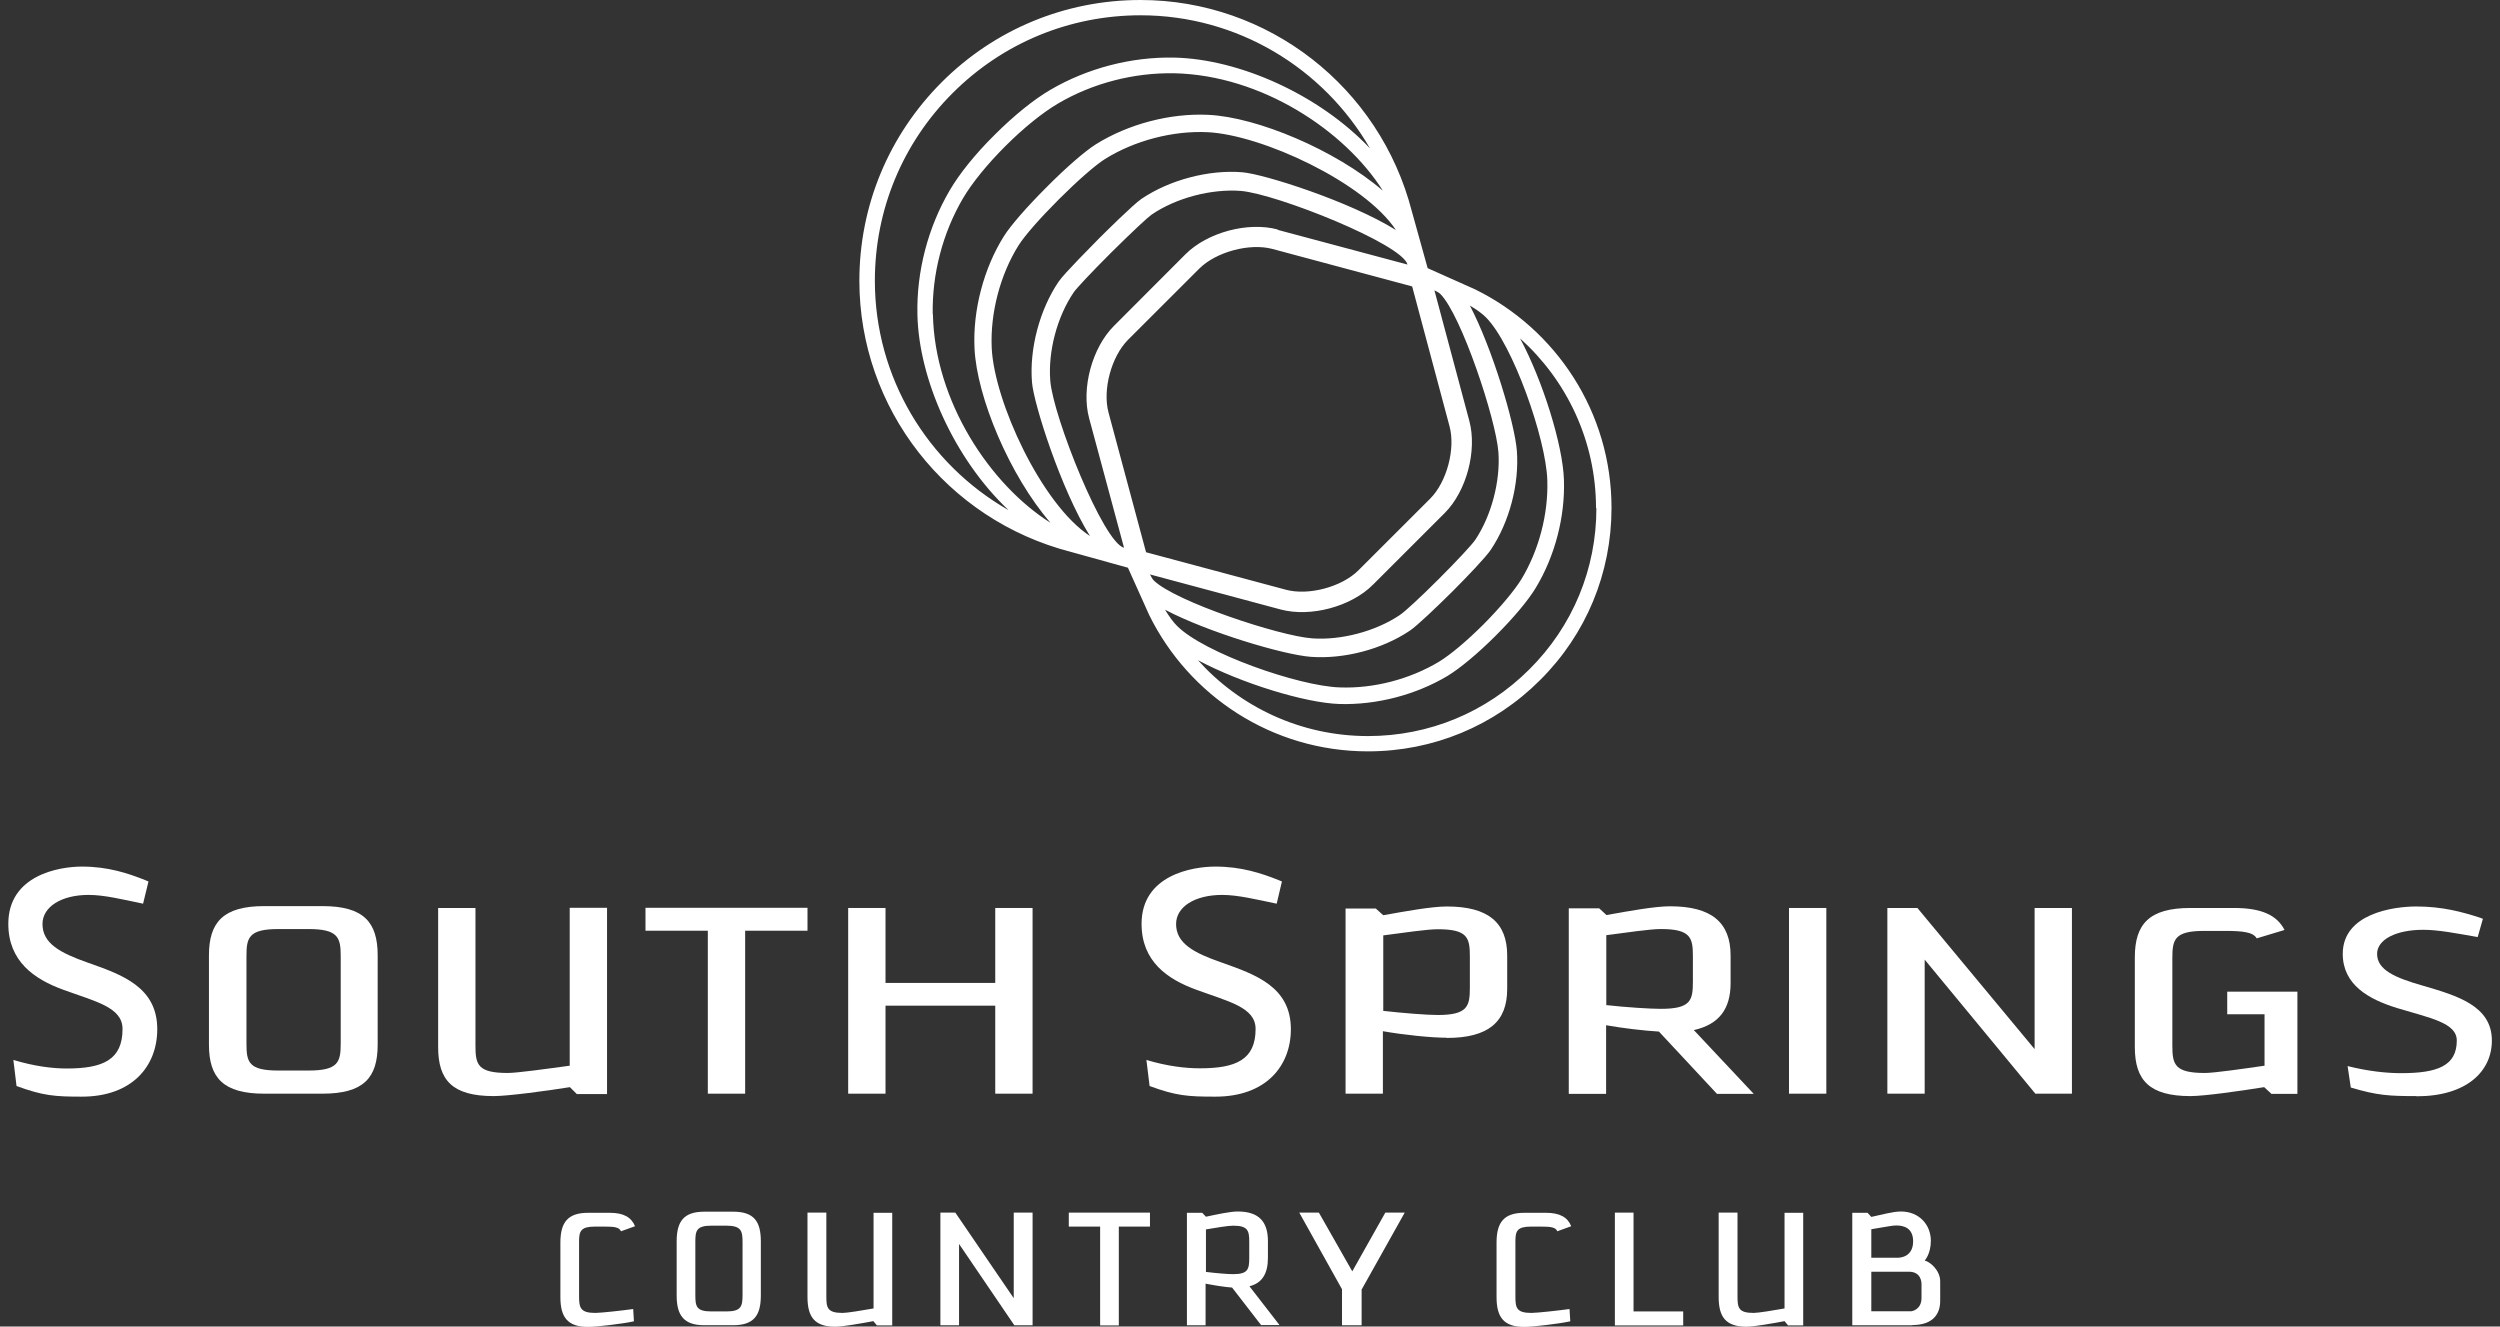<svg width="147" height="78" viewBox="0 0 147 78" fill="none" xmlns="http://www.w3.org/2000/svg">
<rect x="0" y="0" width="147" height="78" fill="#333333" stroke="none"/>
<g clip-path="url(#clip0_1333_4312)">
<path d="M36.507 72.387C36.408 72.157 36.101 72.124 35.585 72.124H34.981C34.158 72.124 34.049 72.387 34.049 72.99V76.224C34.049 76.893 34.125 77.2 35.003 77.2C35.322 77.2 36.617 77.058 37.231 76.97L37.275 77.693C36.65 77.836 35.058 78.022 34.586 78.022C33.379 78.022 32.951 77.463 32.951 76.268V73.067C32.951 71.883 33.379 71.313 34.575 71.313H35.859C36.671 71.313 37.121 71.576 37.341 72.102L36.518 72.398L36.507 72.387Z" fill="white"/>
<path d="M43.113 77.923H41.412C40.216 77.923 39.788 77.353 39.788 76.18V72.99C39.788 71.806 40.216 71.247 41.412 71.247H43.113C44.331 71.247 44.737 71.817 44.737 72.99V76.18C44.737 77.353 44.32 77.923 43.113 77.923ZM43.662 73.034C43.662 72.376 43.585 72.069 42.707 72.069H41.829C40.94 72.069 40.886 72.376 40.886 73.034V76.136C40.886 76.816 40.94 77.112 41.829 77.112H42.707C43.585 77.112 43.662 76.816 43.662 76.136V73.034Z" fill="white"/>
<path d="M52.452 77.935H51.563L51.354 77.683C50.663 77.814 49.533 78.011 49.116 78.011C47.908 78.011 47.48 77.452 47.48 76.257V71.302H48.589V76.225C48.589 76.893 48.644 77.2 49.544 77.2C49.818 77.2 50.674 77.058 51.365 76.937V71.313H52.463V77.946L52.452 77.935Z" fill="white"/>
<path d="M59.641 77.924L56.392 73.144V77.924H55.295V71.302H56.173L59.608 76.334V71.302H60.716V77.924H59.641Z" fill="white"/>
<path d="M65.786 72.124V77.935H64.688V72.124H62.845V71.302H67.618V72.124H65.786Z" fill="white"/>
<path d="M74.159 77.924L72.447 75.709C71.997 75.676 71.393 75.578 70.888 75.479V77.924H69.791V71.313H70.691L70.91 71.543C71.58 71.401 72.337 71.236 72.776 71.236C73.994 71.236 74.554 71.806 74.554 72.979V73.966C74.554 74.887 74.214 75.446 73.467 75.632L75.234 77.913H74.159V77.924ZM73.456 73.034C73.456 72.376 73.391 72.07 72.513 72.07C72.205 72.07 71.503 72.19 70.91 72.289V74.788C71.503 74.865 72.205 74.92 72.513 74.92C73.391 74.92 73.456 74.624 73.456 73.955V73.056V73.034Z" fill="white"/>
<path d="M80.063 75.808V77.924H78.91V75.808L76.397 71.302H77.55L79.514 74.755L81.457 71.302H82.598L80.074 75.808H80.063Z" fill="white"/>
<path d="M91.564 72.387C91.465 72.157 91.158 72.124 90.631 72.124H90.027C89.204 72.124 89.106 72.387 89.106 72.99V76.224C89.106 76.893 89.16 77.2 90.049 77.2C90.368 77.2 91.662 77.058 92.288 76.97L92.332 77.693C91.695 77.836 90.115 78.022 89.632 78.022C88.425 78.022 87.997 77.463 87.997 76.268V73.067C87.997 71.883 88.425 71.313 89.621 71.313H90.905C91.717 71.313 92.178 71.576 92.387 72.102L91.575 72.398L91.564 72.387Z" fill="white"/>
<path d="M94.955 77.924V71.302H96.052V77.112H98.972V77.935H94.955V77.924Z" fill="white"/>
<path d="M106.028 77.935H105.139L104.931 77.683C104.25 77.814 103.109 78.011 102.703 78.011C101.485 78.011 101.057 77.452 101.057 76.257V71.302H102.165V76.225C102.165 76.893 102.22 77.2 103.109 77.2C103.383 77.2 104.25 77.058 104.931 76.937V71.313H106.028V77.946V77.935Z" fill="white"/>
<path d="M112.448 77.924H108.914V71.313H109.814L110.033 71.554C110.648 71.423 111.306 71.236 111.778 71.236C112.843 71.236 113.534 72.015 113.534 72.957C113.534 73.736 113.172 74.12 113.172 74.12C113.523 74.207 114.083 74.722 114.083 75.336V76.498C114.083 77.255 113.666 77.913 112.448 77.913V77.924ZM111.504 72.058C111.284 72.058 111.098 72.102 110.033 72.278V73.955H111.592C111.712 73.955 112.492 73.922 112.492 72.99C112.492 72.19 111.921 72.058 111.504 72.058ZM112.985 75.523C112.985 75.369 112.953 74.777 112.239 74.777H110.033V77.101H112.393C112.393 77.101 112.985 77.025 112.985 76.323V75.534V75.523Z" fill="white"/>
<path d="M4.824 64.483C3.255 64.483 2.552 64.439 0.972 63.858L0.786 62.324C2.015 62.696 3.079 62.828 3.924 62.828C6.064 62.828 7.205 62.312 7.205 60.504C7.205 59.221 5.614 58.892 3.705 58.191C2.026 57.577 0.489 56.535 0.489 54.321C0.489 51.448 3.496 50.955 4.813 50.955C6.36 50.955 7.524 51.35 8.522 51.744L8.731 51.832L8.413 53.137C7.151 52.874 6.119 52.621 5.208 52.621C3.606 52.621 2.498 53.323 2.498 54.332C2.498 55.472 3.529 56.031 5.186 56.612C7.173 57.313 9.247 58.037 9.247 60.515C9.247 62.707 7.754 64.483 4.813 64.483H4.824Z" fill="white"/>
<path d="M18.958 64.308H15.534C13.131 64.308 12.286 63.376 12.286 61.425V56.173C12.286 54.222 13.131 53.279 15.534 53.279H18.958C21.384 53.279 22.207 54.222 22.207 56.173V61.425C22.207 63.376 21.384 64.308 18.958 64.308ZM20.034 56.228C20.034 55.132 19.891 54.628 18.135 54.628H16.369C14.613 54.628 14.492 55.143 14.492 56.228V61.348C14.492 62.455 14.613 62.948 16.369 62.948H18.135C19.891 62.948 20.034 62.455 20.034 61.348V56.228Z" fill="white"/>
<path d="M35.694 64.33H33.916L33.51 63.924C32.15 64.143 29.867 64.45 29.033 64.45C26.608 64.45 25.763 63.529 25.763 61.567V53.389H27.957V61.49C27.957 62.598 28.089 63.091 29.856 63.091C30.394 63.091 32.139 62.85 33.499 62.663V53.378H35.694V64.319V64.33Z" fill="white"/>
<path d="M43.815 54.726V64.308H41.62V54.726H37.955V53.378H47.481V54.726H43.815Z" fill="white"/>
<path d="M58.521 64.308V59.133H52.068V64.308H49.873V53.389H52.068V57.796H58.521V53.389H60.715V64.308H58.521Z" fill="white"/>
<path d="M71.448 64.483C69.868 64.483 69.165 64.439 67.596 63.858L67.409 62.324C68.638 62.696 69.714 62.817 70.559 62.817C72.688 62.817 73.829 62.301 73.829 60.504C73.829 59.221 72.227 58.892 70.329 58.191C68.649 57.577 67.124 56.535 67.124 54.321C67.124 51.448 70.12 50.955 71.459 50.955C73.006 50.955 74.169 51.35 75.168 51.744L75.377 51.832L75.069 53.137C73.807 52.874 72.765 52.621 71.865 52.621C70.252 52.621 69.154 53.323 69.154 54.332C69.154 55.472 70.197 56.031 71.843 56.601C73.829 57.303 75.903 58.026 75.903 60.515C75.903 62.707 74.411 64.483 71.47 64.483H71.448Z" fill="white"/>
<path d="M85.078 61.019C84.167 61.019 82.565 60.855 81.314 60.635V64.308H79.119V53.422H80.897L81.336 53.816C82.675 53.575 84.189 53.301 85.078 53.301C87.503 53.301 88.623 54.244 88.623 56.184V58.147C88.623 60.098 87.503 61.03 85.078 61.03V61.019ZM86.428 56.25C86.428 55.132 86.296 54.639 84.54 54.639C83.926 54.639 82.51 54.847 81.336 55.001V59.44C82.51 59.572 83.915 59.682 84.54 59.682C86.296 59.682 86.428 59.166 86.428 58.081V56.261V56.25Z" fill="white"/>
<path d="M100.947 64.308L97.545 60.657C96.634 60.602 95.438 60.46 94.439 60.284V64.319H92.244V53.411H94.033L94.461 53.805C95.8 53.564 97.314 53.29 98.203 53.29C100.628 53.29 101.759 54.233 101.759 56.184V57.807C101.759 59.342 101.067 60.24 99.597 60.569L103.12 64.319H100.958L100.947 64.308ZM99.542 56.228C99.542 55.143 99.421 54.627 97.654 54.627C97.029 54.627 95.624 54.836 94.45 54.989V59.1C95.635 59.232 97.04 59.32 97.654 59.32C99.421 59.32 99.542 58.826 99.542 57.719V56.228Z" fill="white"/>
<path d="M105.193 64.308V53.389H107.388V64.308H105.193Z" fill="white"/>
<path d="M119.679 64.308L113.171 56.425V64.308H110.977V53.389H112.743L119.635 61.688V53.389H121.83V64.308H119.679Z" fill="white"/>
<path d="M133.572 64.329L133.133 63.924C131.773 64.143 129.622 64.45 128.799 64.45C126.395 64.45 125.528 63.529 125.528 61.567V56.294C125.528 54.331 126.373 53.389 128.799 53.389H131.367C132.98 53.389 133.891 53.816 134.33 54.682L132.694 55.176C132.486 54.803 131.86 54.737 130.807 54.737H129.611C127.855 54.737 127.734 55.241 127.734 56.349V61.49C127.734 62.597 127.877 63.091 129.644 63.091C130.203 63.091 131.937 62.839 133.155 62.663V59.637H130.961V58.311H135.087V64.319H133.594L133.572 64.329Z" fill="white"/>
<path d="M142.078 64.45C140.508 64.45 139.795 64.418 138.226 63.946L138.039 62.685C139.257 62.992 140.333 63.102 141.189 63.102C143.318 63.102 144.459 62.674 144.459 61.184C144.459 60.131 142.868 59.857 140.958 59.276C139.279 58.761 137.754 57.906 137.754 56.086C137.754 53.707 140.75 53.301 142.078 53.301C143.636 53.301 144.788 53.63 145.787 53.948L145.995 54.025L145.688 55.099C144.426 54.88 143.384 54.672 142.484 54.672C140.871 54.672 139.773 55.253 139.773 56.086C139.773 57.029 140.816 57.489 142.473 57.96C144.459 58.541 146.522 59.133 146.522 61.184C146.522 62.992 145.041 64.461 142.1 64.461L142.078 64.45Z" fill="white"/>
<path d="M83.948 15.775L83.015 12.421C81.127 5.109 74.565 0 67.058 0C62.647 0 58.487 1.721 55.371 4.835C52.254 7.959 50.531 12.103 50.531 16.51C50.531 24.008 55.645 30.564 62.965 32.45L66.323 33.382L67.574 36.166C69.912 40.913 74.795 44.18 80.436 44.18C84.266 44.18 87.865 42.689 90.565 39.981C93.275 37.284 94.757 33.688 94.757 29.863C94.757 24.228 91.487 19.349 86.735 17.014L83.936 15.764L83.948 15.775ZM59.278 29.983C54.515 27.253 51.442 22.167 51.442 16.51C51.442 12.344 53.066 8.419 56.018 5.47C58.97 2.521 62.899 0.899 67.069 0.899C72.732 0.899 77.813 3.979 80.556 8.726C77.582 5.58 72.897 3.475 69.056 3.387C66.521 3.333 63.931 4.012 61.758 5.284C60.781 5.854 59.618 6.797 58.487 7.926C57.346 9.055 56.413 10.217 55.843 11.193C54.57 13.364 53.889 15.951 53.944 18.483C54.021 22.32 56.128 26.99 59.278 29.972V29.983ZM54.844 18.483C54.8 16.115 55.426 13.703 56.622 11.664C57.149 10.765 58.059 9.647 59.124 8.584C60.188 7.52 61.319 6.611 62.219 6.084C64.249 4.889 66.674 4.265 69.045 4.308C74.18 4.418 79.086 7.685 81.314 11.215C78.526 8.814 73.906 6.885 71.053 6.753C68.814 6.643 66.345 7.29 64.436 8.485C63.81 8.88 62.724 9.812 61.549 10.996C60.375 12.169 59.431 13.254 59.036 13.879C57.84 15.775 57.193 18.253 57.302 20.489C57.434 23.34 59.365 27.966 61.769 30.74C58.235 28.514 54.954 23.614 54.855 18.472L54.844 18.483ZM64.073 31.507C61.242 29.643 58.455 23.603 58.312 20.445C58.224 18.407 58.806 16.159 59.892 14.427C60.243 13.868 61.154 12.826 62.263 11.719C63.371 10.612 64.413 9.702 64.973 9.351C66.707 8.266 68.968 7.674 71.009 7.773C74.18 7.926 80.216 10.711 82.082 13.528C79.349 11.829 74.301 10.228 73.05 10.13C71.086 9.965 68.759 10.579 67.113 11.697C66.63 12.026 64.929 13.714 64.6 14.043C64.271 14.383 62.581 16.071 62.252 16.554C61.132 18.198 60.518 20.522 60.682 22.485C60.781 23.734 62.383 28.777 64.084 31.507H64.073ZM75.135 13.495C73.379 13.024 70.998 13.66 69.703 14.953L65.5 19.163C64.216 20.445 63.569 22.835 64.04 24.59L66.093 32.209C64.864 31.891 61.933 24.502 61.758 22.408C61.615 20.676 62.153 18.626 63.141 17.179C63.283 16.97 64.095 16.093 65.357 14.833C66.63 13.572 67.508 12.761 67.717 12.618C69.165 11.632 71.228 11.094 72.962 11.226C75.058 11.401 82.444 14.339 82.762 15.556L75.135 13.517V13.495ZM83.037 16.85L85.231 25.061C85.594 26.398 85.067 28.35 84.09 29.325L81.983 31.43L79.876 33.535C78.899 34.511 76.946 35.037 75.607 34.675L67.388 32.472L65.182 24.261C64.82 22.923 65.346 20.972 66.323 19.985L70.526 15.786C71.514 14.811 73.467 14.284 74.806 14.635L83.026 16.839L83.037 16.85ZM67.618 33.776L75.3 35.837C77.056 36.309 79.448 35.673 80.732 34.379L82.839 32.274L84.946 30.169C86.23 28.887 86.867 26.497 86.395 24.743L84.343 17.069C84.507 17.146 84.628 17.223 84.694 17.288C85.923 18.516 87.964 24.644 88.107 26.596C88.227 28.284 87.701 30.301 86.757 31.726C86.559 32.022 85.681 32.965 84.606 34.039C83.541 35.103 82.587 35.991 82.29 36.177C80.864 37.131 78.844 37.657 77.154 37.536C75.212 37.394 69.078 35.355 67.838 34.127C67.772 34.061 67.706 33.941 67.618 33.776ZM68.518 35.859C71.02 37.175 75.465 38.501 77.078 38.622C79.031 38.764 81.259 38.183 82.894 37.087C83.322 36.802 84.452 35.717 85.374 34.807C86.285 33.897 87.371 32.757 87.657 32.329C88.754 30.696 89.336 28.47 89.193 26.519C89.072 24.907 87.745 20.468 86.428 17.968C86.801 18.187 87.13 18.417 87.371 18.659C88.952 20.237 90.905 25.795 90.982 28.229C91.048 30.224 90.488 32.351 89.457 34.061C89.05 34.719 88.227 35.706 87.251 36.692C86.263 37.679 85.286 38.501 84.617 38.907C82.905 39.937 80.776 40.496 78.779 40.42C76.353 40.343 70.79 38.392 69.209 36.802C68.968 36.561 68.737 36.232 68.507 35.859H68.518ZM93.868 29.873C93.868 33.458 92.474 36.824 89.928 39.356C87.393 41.889 84.024 43.281 80.436 43.281C76.474 43.281 72.897 41.56 70.438 38.819C72.941 40.157 76.716 41.33 78.757 41.395C80.941 41.461 83.256 40.858 85.122 39.74C85.857 39.291 86.889 38.435 87.942 37.383C88.996 36.331 89.852 35.311 90.302 34.566C91.432 32.702 92.035 30.378 91.959 28.207C91.893 26.168 90.719 22.397 89.38 19.897C92.112 22.353 93.846 25.916 93.846 29.884L93.868 29.873Z" fill="white"/>
</g>
<defs>
<clipPath id="clip0_1333_4312">
<rect width="146" height="78" fill="white" transform="translate(0.5)"/>
</clipPath>
</defs>
</svg>
